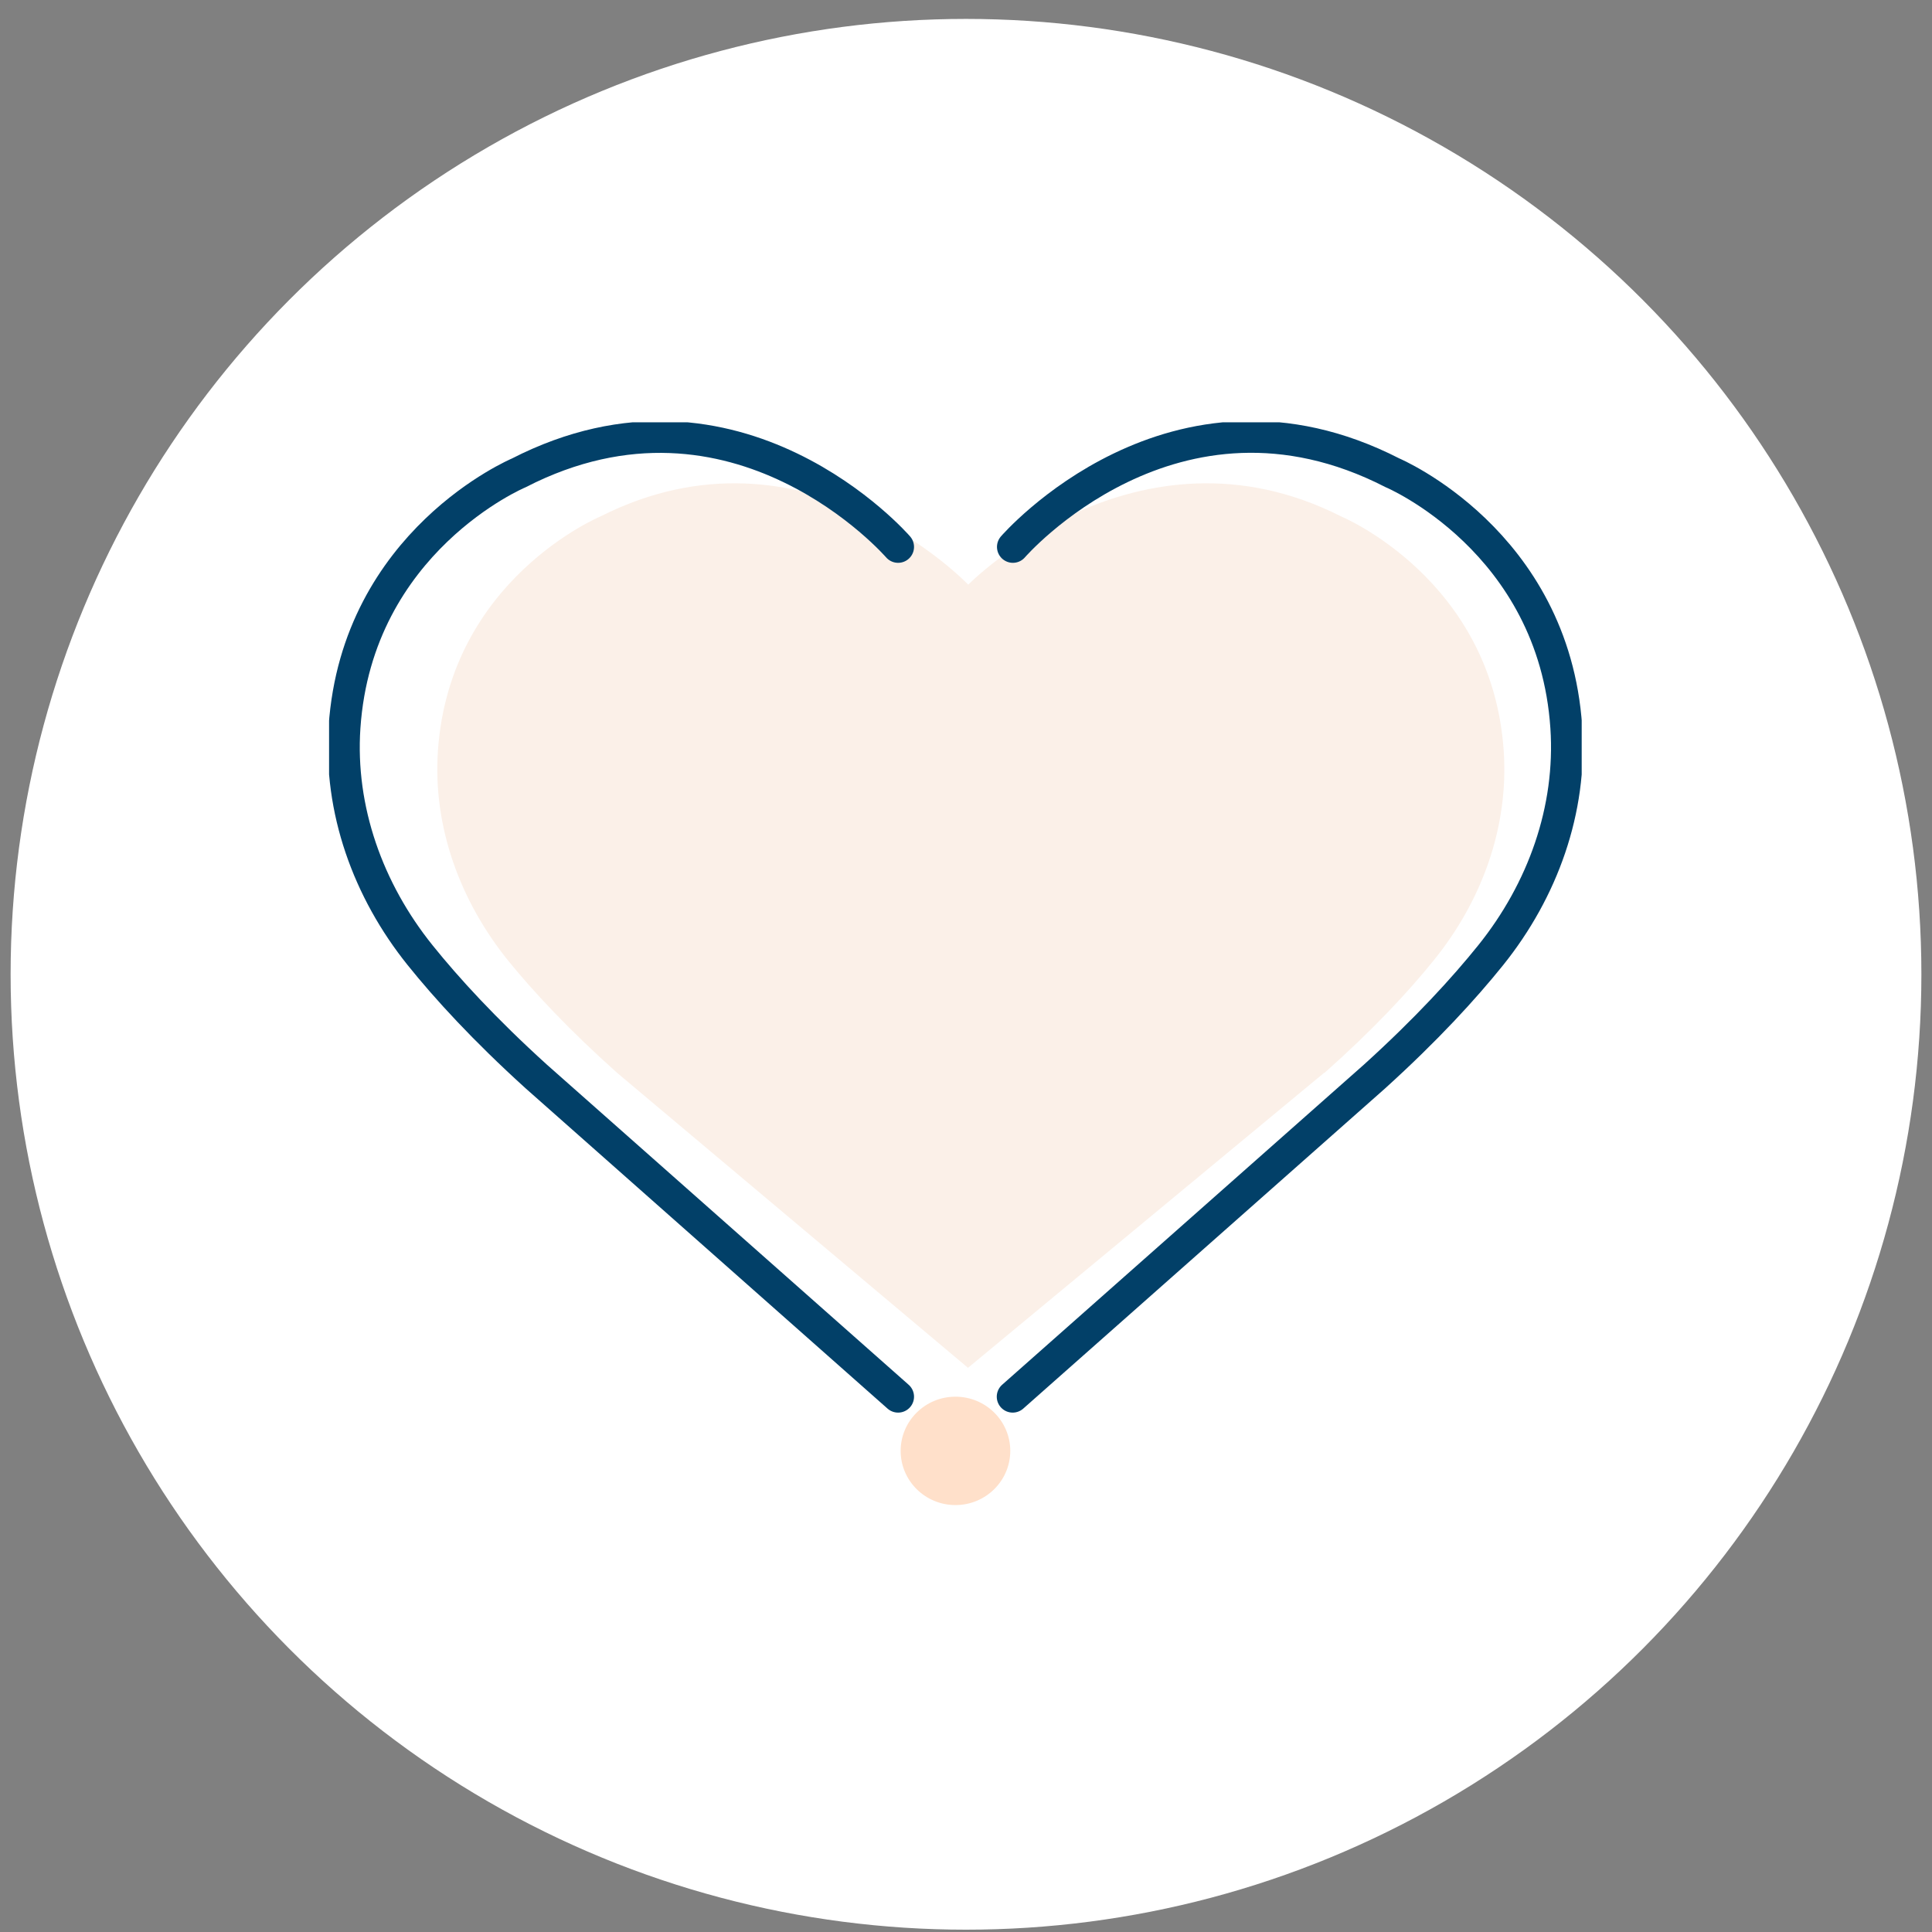 <svg width="91" height="91" viewBox="0 0 91 91" fill="none" xmlns="http://www.w3.org/2000/svg">
<rect x="0" y="0" width="91" height="91" fill="#808080" stroke="none"/>
<circle cx="45.5" cy="45.891" r="45" fill="#FFFFFF"/>
<g clip-path="url(#clip0_3193_45373)">
<path d="M62.392 50.528C64.68 48.496 66.334 46.714 67.508 45.261C69.796 42.453 71.072 38.949 70.827 35.365C70.276 27.27 63.168 24.324 63.168 24.324C53.549 19.455 45.605 27.539 45.605 27.539C45.605 27.539 37.915 19.455 28.286 24.324C28.286 24.324 21.179 27.27 20.627 35.365C20.382 38.939 21.669 42.443 23.946 45.261C25.12 46.704 26.775 48.486 29.062 50.528L45.594 64.426L62.372 50.528H62.392Z" fill="#FBF0E8"/>
<path d="M42.302 25.76C42.302 25.76 34.726 16.988 24.428 22.277C24.428 22.277 16.823 25.474 16.227 34.255C15.966 38.135 17.336 41.94 19.787 44.99C21.045 46.556 22.816 48.491 25.257 50.703L42.302 65.786" stroke="#024068" stroke-width="1.5" stroke-miterlimit="10" stroke-linecap="round"/>
<path d="M47.709 25.76C47.709 25.76 55.285 16.988 65.583 22.268C65.583 22.268 73.187 25.474 73.774 34.255C74.035 38.135 72.665 41.94 70.215 44.99C68.956 46.556 67.186 48.491 64.744 50.703L47.699 65.786" stroke="#024068" stroke-width="1.5" stroke-miterlimit="10" stroke-linecap="round"/>
<path d="M45.003 70.891C46.429 70.891 47.585 69.748 47.585 68.338C47.585 66.929 46.429 65.786 45.003 65.786C43.578 65.786 42.422 66.929 42.422 68.338C42.422 69.748 43.578 70.891 45.003 70.891Z" fill="#FFE0CA"/>
</g>
<defs>
<clipPath id="clip0_3193_45373">
<rect width="59" height="51" fill="white" transform="translate(15.5 19.891)"/>
</clipPath>
</defs>
</svg>
